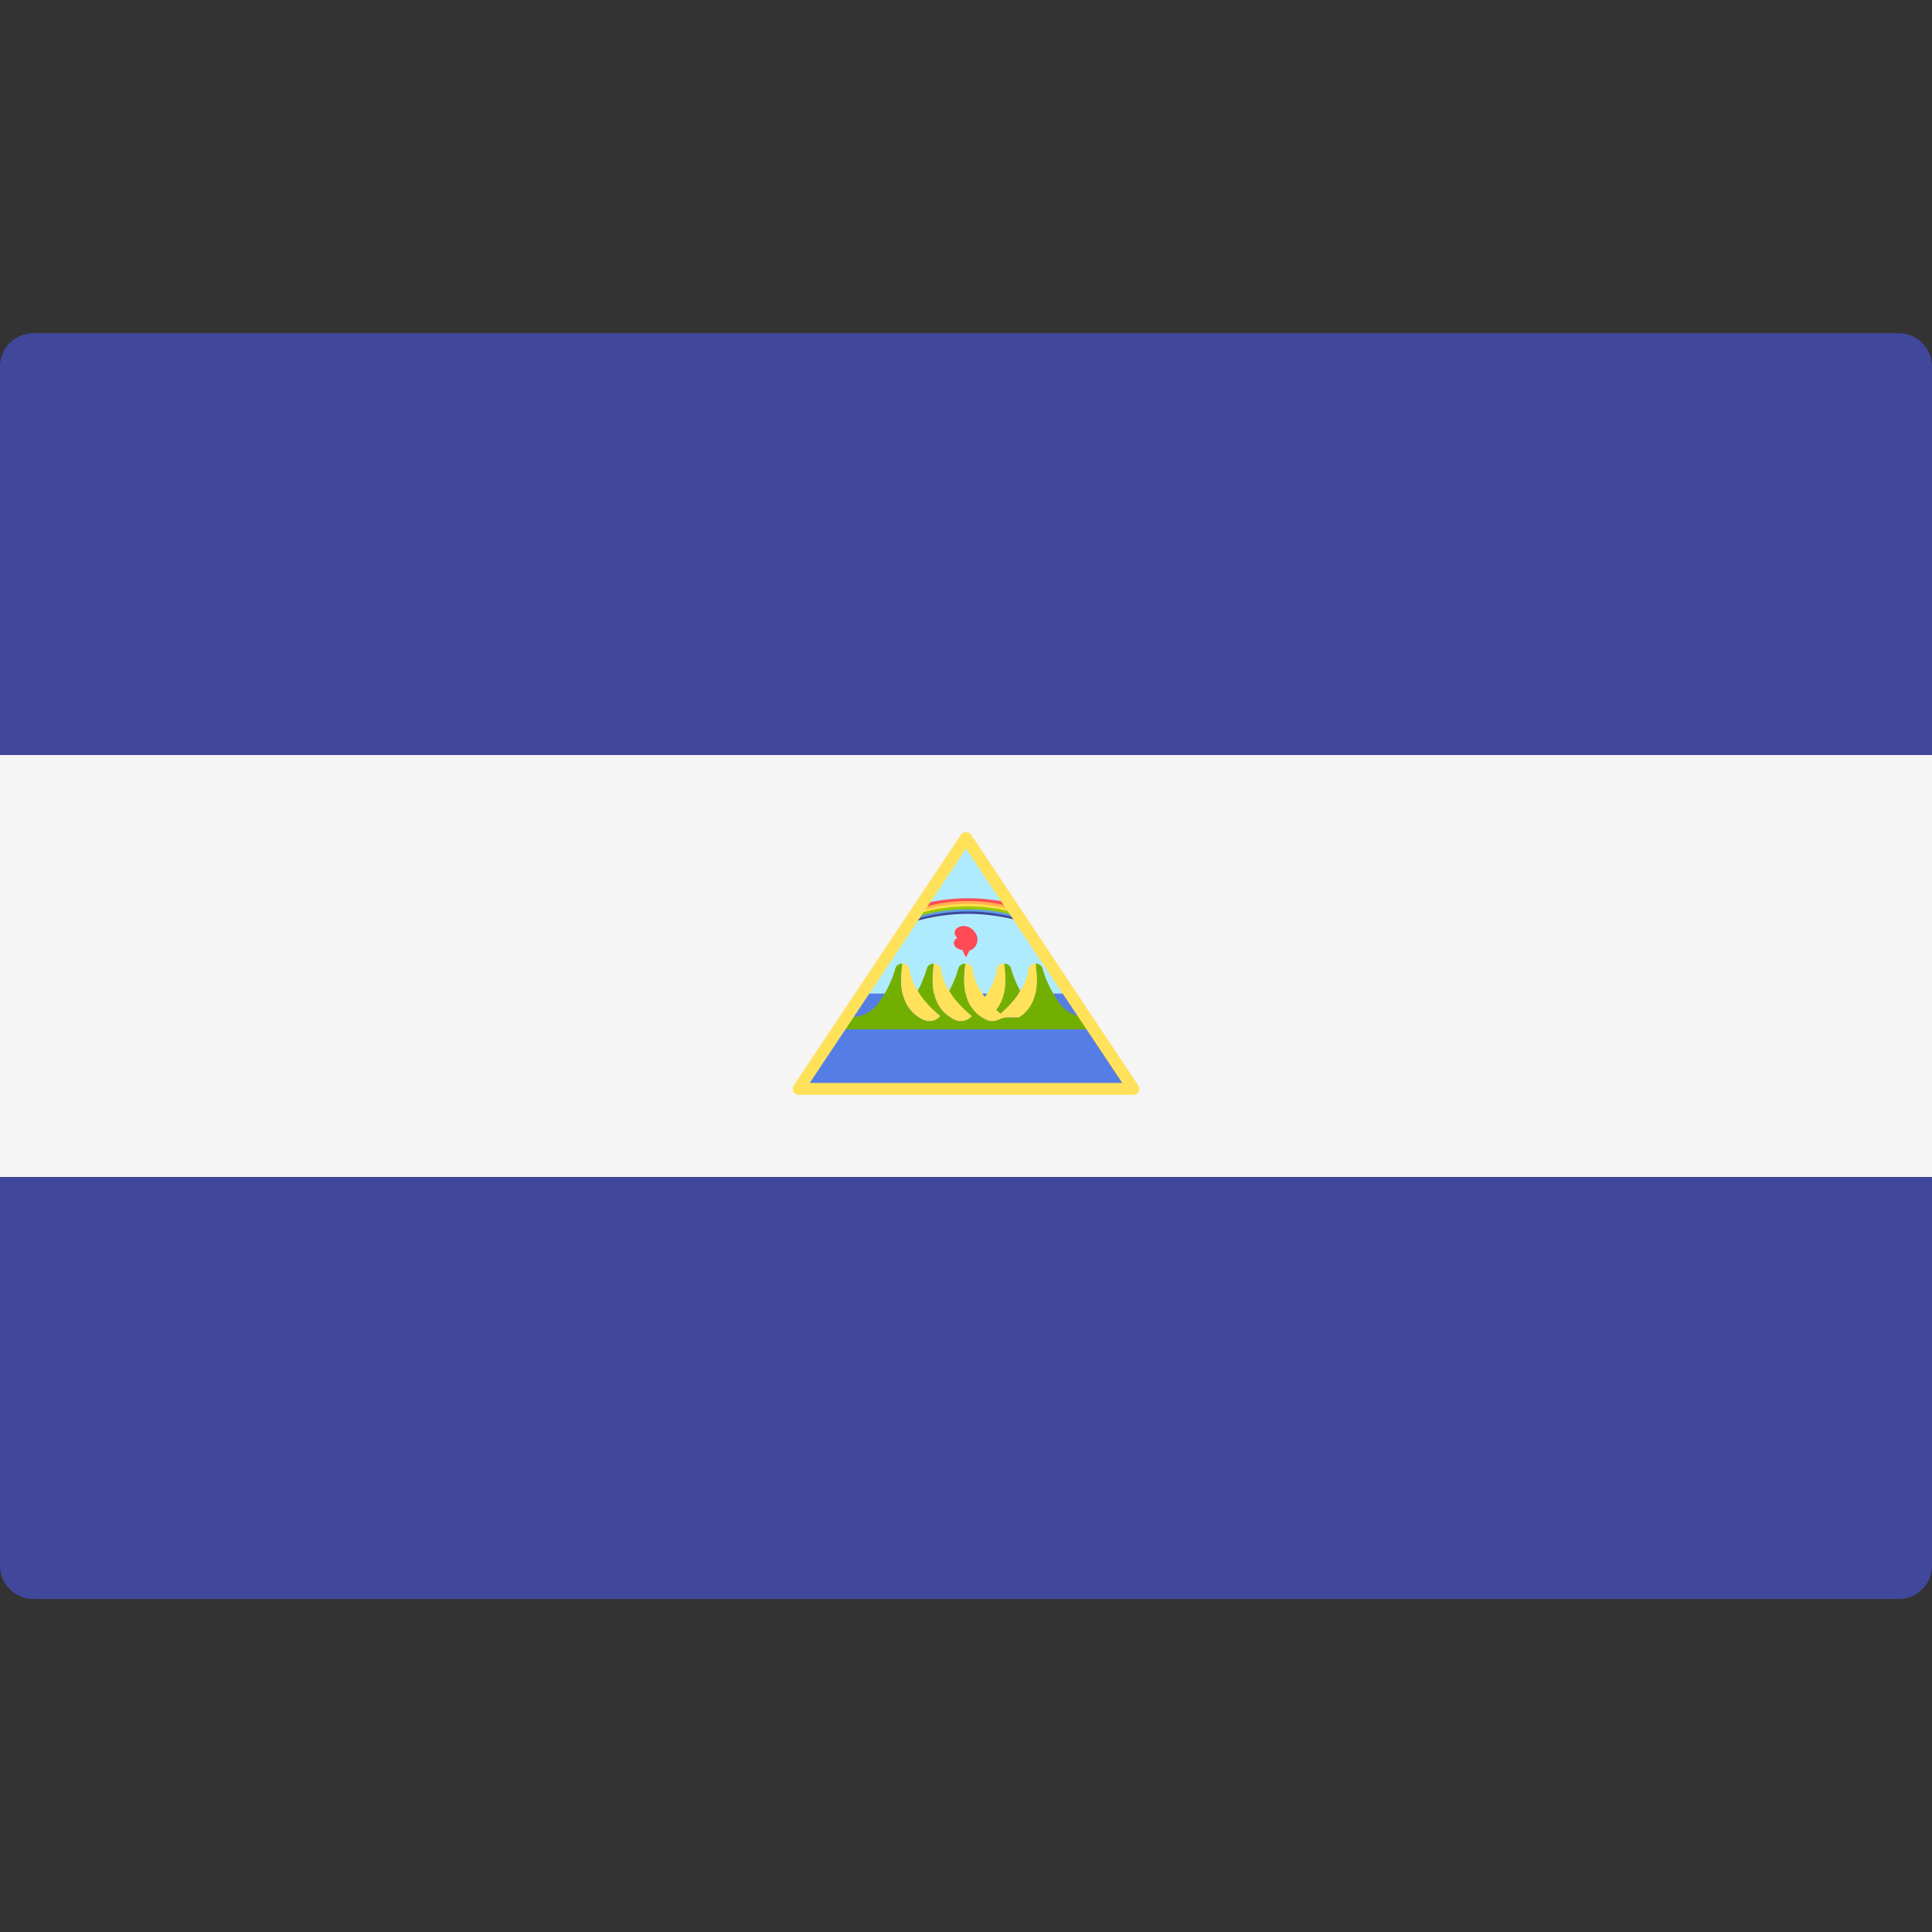 <svg width="20" height="20" viewBox="0 0 20 20" fill="none" xmlns="http://www.w3.org/2000/svg">
<rect x="0" y="0" width="20" height="20" fill="#333333" stroke="none"/>
<path d="M20 7.817H0V3.794C0 3.604 0.154 3.449 0.345 3.449H19.655C19.846 3.449 20 3.604 20 3.794L20 7.817Z" fill="#41479B"/>
<path d="M19.655 16.553H0.345C0.154 16.553 0 16.399 0 16.209V12.185H20V16.209C20 16.399 19.846 16.553 19.655 16.553Z" fill="#41479B"/>
<path d="M20 7.816H0V12.184H20V7.816Z" fill="#F5F5F5"/>
<path d="M10 8.738L8.948 10.285H11.052L10 8.738Z" fill="#AFEBFF"/>
<path d="M8.948 10.285L8.268 11.275H11.732L11.052 10.285H8.948Z" fill="#557DE6"/>
<path d="M10.269 10.198C10.273 10.189 10.277 10.181 10.281 10.172C10.277 10.181 10.273 10.189 10.269 10.198Z" fill="#73AF00"/>
<path d="M10.298 10.127C10.3 10.119 10.304 10.111 10.306 10.104C10.303 10.111 10.3 10.119 10.298 10.127Z" fill="#73AF00"/>
<path d="M10.233 10.262C10.239 10.253 10.244 10.245 10.249 10.236C10.244 10.245 10.239 10.254 10.233 10.262Z" fill="#73AF00"/>
<path d="M10.344 9.99C10.331 10.001 10.322 10.015 10.32 10.031C10.322 10.015 10.331 10 10.344 9.99Z" fill="#73AF00"/>
<path d="M10.312 10.453C10.327 10.467 10.342 10.48 10.357 10.493C10.435 10.425 10.517 10.338 10.575 10.237C10.57 10.244 10.566 10.251 10.562 10.259C10.508 10.16 10.479 10.074 10.466 10.024C10.458 9.995 10.428 9.975 10.394 9.975C10.407 10.09 10.435 10.302 10.312 10.453Z" fill="#73AF00"/>
<path d="M10.624 10.127C10.627 10.119 10.63 10.111 10.632 10.104C10.63 10.111 10.627 10.119 10.624 10.127Z" fill="#73AF00"/>
<path d="M10.671 9.99C10.658 10.001 10.649 10.015 10.646 10.031C10.649 10.015 10.658 10 10.671 9.99Z" fill="#73AF00"/>
<path d="M10.595 10.198C10.599 10.189 10.603 10.181 10.607 10.172C10.603 10.181 10.599 10.189 10.595 10.198Z" fill="#73AF00"/>
<path d="M11.263 10.532C11.143 10.532 11.031 10.475 10.962 10.377C10.858 10.231 10.811 10.094 10.792 10.024C10.784 9.995 10.754 9.975 10.72 9.975L10.72 9.975C10.736 10.112 10.773 10.388 10.549 10.532H10.403C10.398 10.527 10.392 10.523 10.386 10.518C10.386 10.518 10.386 10.518 10.386 10.518C10.345 10.571 10.264 10.586 10.2 10.553C9.936 10.417 9.977 10.12 9.993 9.975C9.959 9.975 9.929 9.995 9.921 10.024C9.908 10.074 9.879 10.16 9.825 10.259C9.821 10.252 9.817 10.245 9.812 10.237C9.877 10.351 9.973 10.447 10.06 10.518C10.019 10.571 9.938 10.586 9.874 10.553C9.609 10.417 9.651 10.12 9.667 9.975C9.633 9.975 9.603 9.995 9.595 10.024C9.581 10.074 9.553 10.16 9.499 10.259C9.495 10.252 9.491 10.245 9.486 10.237C9.551 10.351 9.647 10.447 9.734 10.518C9.693 10.571 9.611 10.586 9.548 10.553C9.283 10.417 9.324 10.12 9.341 9.975L9.341 9.975C9.307 9.975 9.277 9.995 9.269 10.024C9.25 10.094 9.203 10.231 9.099 10.377C9.03 10.475 8.917 10.532 8.798 10.532H8.7V10.655H11.237H11.299V10.532H11.263Z" fill="#73AF00"/>
<path d="M10.105 10.172C10.109 10.181 10.114 10.189 10.118 10.198C10.114 10.189 10.109 10.181 10.105 10.172Z" fill="#73AF00"/>
<path d="M10.081 10.104C10.083 10.111 10.086 10.119 10.089 10.127C10.086 10.119 10.083 10.111 10.081 10.104Z" fill="#73AF00"/>
<path d="M10.067 10.031C10.065 10.015 10.056 10.001 10.043 9.99C10.056 10.001 10.065 10.015 10.067 10.031Z" fill="#73AF00"/>
<path d="M10.139 10.236C10.144 10.245 10.149 10.253 10.154 10.262C10.149 10.253 10.144 10.245 10.139 10.236Z" fill="#73AF00"/>
<path d="M10.195 10.323C10.194 10.322 10.194 10.321 10.193 10.32C10.199 10.313 10.204 10.306 10.209 10.299C10.204 10.306 10.199 10.313 10.193 10.32C10.188 10.313 10.183 10.306 10.178 10.299C10.183 10.307 10.189 10.315 10.195 10.323Z" fill="#73AF00"/>
<path d="M10.289 10.43C10.283 10.424 10.277 10.418 10.271 10.412C10.277 10.418 10.283 10.424 10.289 10.43Z" fill="#73AF00"/>
<path d="M10.721 9.975L10.721 9.975C10.702 9.975 10.684 9.981 10.671 9.991C10.658 10.001 10.649 10.015 10.647 10.032V10.032C10.644 10.056 10.639 10.08 10.633 10.103C10.63 10.111 10.627 10.119 10.625 10.127C10.62 10.142 10.614 10.157 10.608 10.172C10.604 10.181 10.6 10.189 10.596 10.198C10.589 10.211 10.583 10.224 10.575 10.237C10.518 10.338 10.436 10.425 10.357 10.493C10.343 10.48 10.328 10.467 10.313 10.453C10.436 10.302 10.408 10.09 10.395 9.975L10.395 9.975C10.385 9.975 10.376 9.976 10.368 9.979C10.36 9.982 10.352 9.986 10.345 9.991C10.332 10.001 10.323 10.015 10.321 10.032V10.032C10.318 10.056 10.313 10.08 10.306 10.103C10.304 10.111 10.301 10.119 10.298 10.127C10.293 10.142 10.288 10.157 10.282 10.172C10.278 10.181 10.274 10.189 10.27 10.198C10.263 10.211 10.257 10.224 10.249 10.237C10.244 10.246 10.239 10.254 10.234 10.263C10.226 10.275 10.218 10.287 10.21 10.299C10.205 10.306 10.2 10.313 10.194 10.32C10.189 10.313 10.184 10.306 10.179 10.299C10.17 10.287 10.162 10.275 10.155 10.263C10.15 10.254 10.144 10.246 10.139 10.237C10.132 10.224 10.126 10.211 10.119 10.198C10.115 10.189 10.111 10.181 10.107 10.172C10.1 10.157 10.095 10.142 10.09 10.127C10.088 10.119 10.085 10.111 10.082 10.103C10.076 10.08 10.07 10.056 10.068 10.032V10.032C10.065 10.015 10.056 10.001 10.043 9.991C10.03 9.981 10.013 9.975 9.994 9.975L9.994 9.975C9.978 10.12 9.936 10.417 10.201 10.553C10.246 10.576 10.299 10.576 10.341 10.554C10.368 10.541 10.397 10.532 10.427 10.532H10.55C10.774 10.388 10.736 10.112 10.721 9.975Z" fill="#FFE15A"/>
<path d="M9.741 10.031C9.739 10.015 9.73 10.001 9.717 9.99C9.73 10.001 9.739 10.015 9.741 10.031Z" fill="#73AF00"/>
<path d="M9.78 10.172C9.784 10.181 9.788 10.189 9.793 10.198C9.788 10.189 9.784 10.181 9.78 10.172Z" fill="#73AF00"/>
<path d="M9.668 9.975C9.677 9.975 9.686 9.976 9.695 9.979C9.686 9.976 9.677 9.975 9.668 9.975Z" fill="#73AF00"/>
<path d="M9.875 10.553C9.938 10.586 10.02 10.571 10.061 10.518C9.974 10.447 9.878 10.351 9.813 10.237C9.806 10.224 9.799 10.211 9.793 10.198C9.789 10.189 9.784 10.181 9.781 10.172C9.774 10.157 9.769 10.142 9.764 10.127C9.761 10.119 9.758 10.111 9.756 10.103C9.75 10.08 9.744 10.056 9.741 10.032V10.032C9.739 10.015 9.73 10.001 9.717 9.991C9.711 9.986 9.703 9.982 9.695 9.979C9.686 9.976 9.677 9.975 9.668 9.975L9.668 9.975C9.651 10.12 9.61 10.417 9.875 10.553Z" fill="#FFE15A"/>
<path d="M9.454 10.172C9.458 10.181 9.462 10.189 9.466 10.198C9.462 10.189 9.458 10.181 9.454 10.172Z" fill="#73AF00"/>
<path d="M9.415 10.031C9.413 10.015 9.404 10.001 9.391 9.99C9.404 10.001 9.413 10.015 9.415 10.031Z" fill="#73AF00"/>
<path d="M9.549 10.553C9.612 10.586 9.694 10.571 9.734 10.518C9.648 10.447 9.552 10.351 9.487 10.237C9.48 10.224 9.473 10.211 9.467 10.198C9.463 10.189 9.458 10.181 9.454 10.172C9.448 10.157 9.443 10.142 9.438 10.127C9.435 10.119 9.432 10.111 9.43 10.103C9.423 10.08 9.418 10.056 9.415 10.032V10.032C9.413 10.015 9.404 10.001 9.391 9.991C9.378 9.981 9.361 9.975 9.342 9.975L9.342 9.975C9.325 10.12 9.284 10.417 9.549 10.553Z" fill="#FFE15A"/>
<path d="M9.478 9.482C9.473 9.502 9.468 9.522 9.463 9.541C9.632 9.491 9.818 9.46 10.021 9.46C10.223 9.461 10.409 9.491 10.578 9.541C10.573 9.522 10.568 9.502 10.563 9.482C10.395 9.439 10.214 9.414 10.021 9.414C9.827 9.414 9.646 9.439 9.478 9.482Z" fill="#41479B"/>
<path d="M9.485 9.457C9.48 9.477 9.475 9.497 9.47 9.516C9.637 9.466 9.821 9.435 10.021 9.435C10.22 9.435 10.404 9.466 10.571 9.516C10.566 9.497 10.561 9.477 10.556 9.457C10.39 9.413 10.211 9.389 10.021 9.389C9.83 9.389 9.651 9.414 9.485 9.457Z" fill="#5AA0E6"/>
<path d="M9.492 9.434C9.487 9.454 9.482 9.473 9.477 9.493C9.642 9.442 9.824 9.412 10.021 9.412C10.219 9.412 10.4 9.442 10.566 9.493C10.561 9.473 10.556 9.454 10.55 9.434C10.386 9.39 10.21 9.365 10.021 9.365C9.833 9.365 9.656 9.39 9.492 9.434Z" fill="#9BC800"/>
<path d="M9.499 9.405C9.494 9.425 9.489 9.444 9.483 9.464C9.647 9.413 9.826 9.382 10.021 9.382C10.216 9.382 10.395 9.413 10.559 9.464C10.553 9.444 10.548 9.425 10.543 9.405C10.381 9.361 10.207 9.336 10.021 9.336C9.835 9.336 9.661 9.361 9.499 9.405Z" fill="#FFE14E"/>
<path d="M9.506 9.38C9.501 9.399 9.495 9.419 9.49 9.439C9.652 9.388 9.829 9.357 10.021 9.357C10.213 9.357 10.39 9.388 10.551 9.439C10.546 9.419 10.541 9.399 10.536 9.38C10.376 9.336 10.204 9.311 10.021 9.311C9.838 9.311 9.666 9.336 9.506 9.38Z" fill="#FFB14E"/>
<path d="M9.509 9.368C9.505 9.382 9.502 9.396 9.498 9.41C9.658 9.358 9.832 9.327 10.021 9.327C10.21 9.327 10.385 9.358 10.544 9.41C10.54 9.396 10.537 9.382 10.533 9.368C10.374 9.324 10.203 9.299 10.021 9.299C9.839 9.299 9.668 9.324 9.509 9.368Z" fill="#FF4B55"/>
<path d="M11.733 11.334H8.268C8.245 11.334 8.224 11.321 8.213 11.301C8.203 11.281 8.204 11.257 8.216 11.238L9.949 8.639C9.972 8.605 10.029 8.605 10.052 8.639L11.784 11.238C11.797 11.257 11.798 11.281 11.787 11.301C11.777 11.321 11.756 11.334 11.733 11.334ZM8.383 11.21H11.617L10 8.785L8.383 11.21Z" fill="#FFE15A"/>
<path d="M10.119 9.723C10.119 9.669 10.063 9.586 9.975 9.586C9.924 9.586 9.882 9.617 9.882 9.656C9.882 9.676 9.892 9.693 9.909 9.706C9.909 9.707 9.909 9.708 9.909 9.708C9.888 9.721 9.874 9.741 9.874 9.763C9.874 9.8 9.912 9.83 9.961 9.833L10 9.912L10.036 9.84C10.083 9.828 10.119 9.781 10.119 9.723Z" fill="#FF4B55"/>
</svg>
